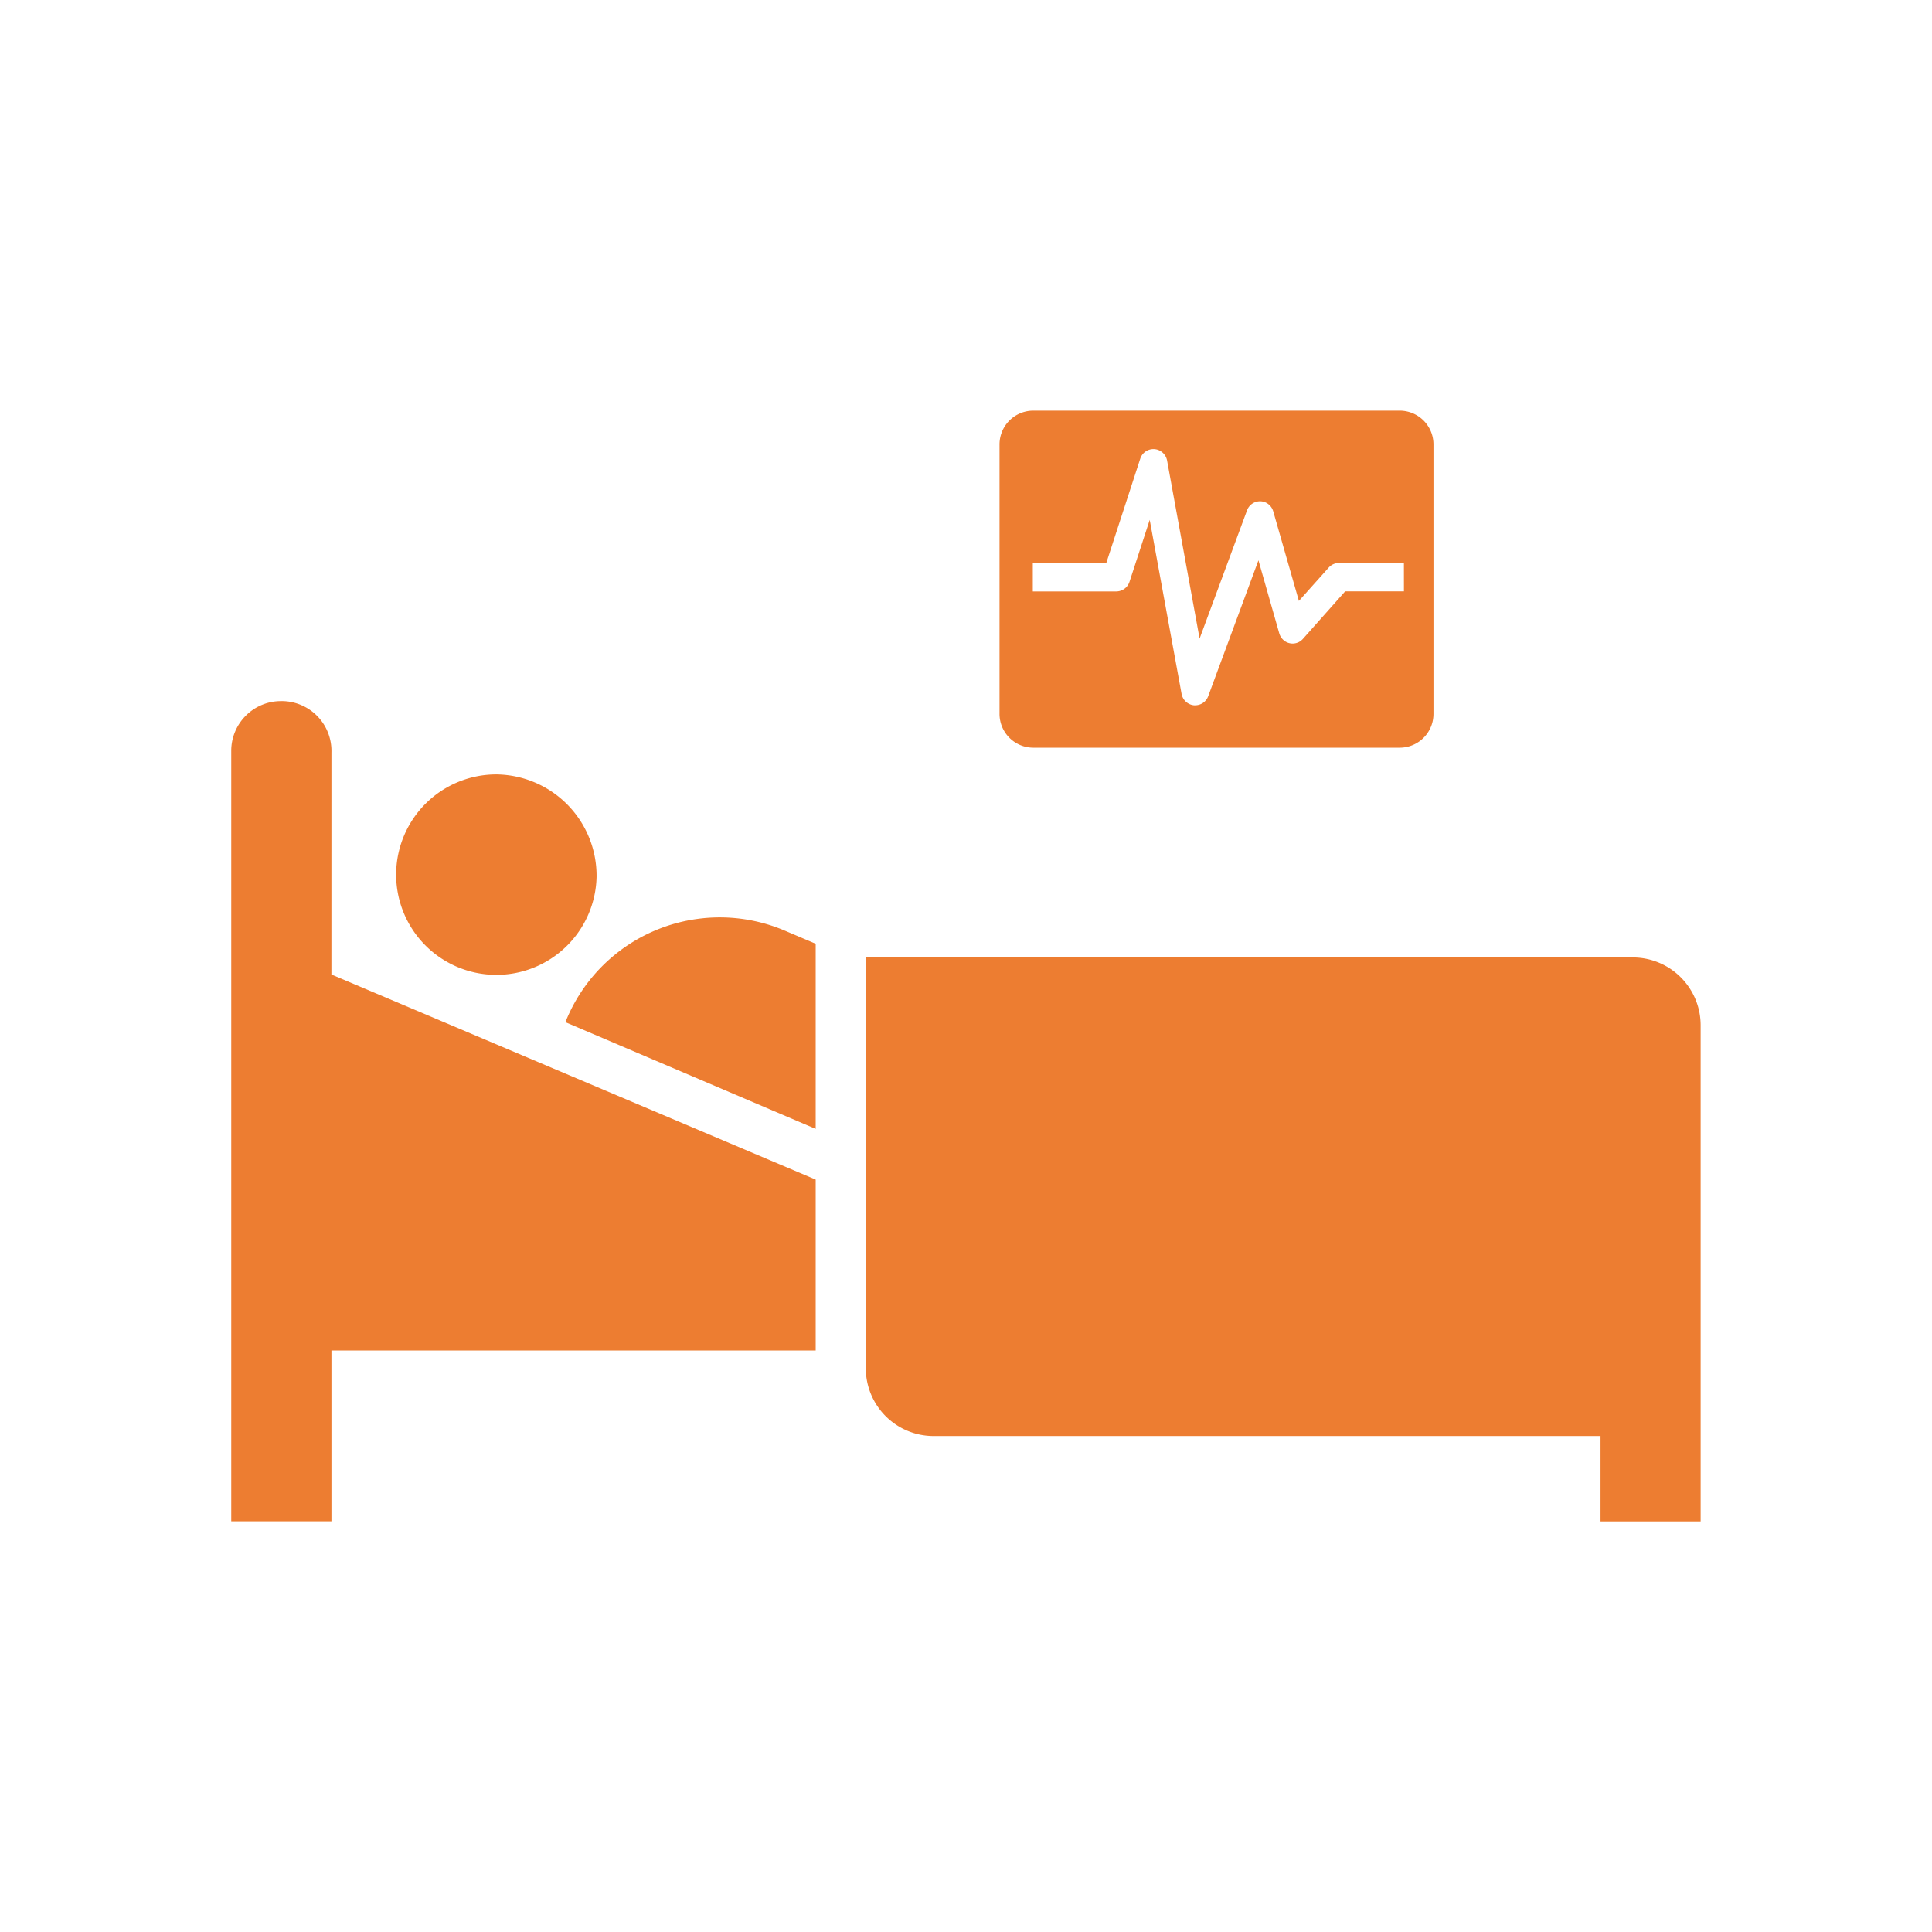 <svg xmlns="http://www.w3.org/2000/svg" xmlns:xlink="http://www.w3.org/1999/xlink" width="65" height="65" viewBox="0 0 65 65">
  <rect x="0" y="0" width="65" height="65" fill="#333333" stroke="none"/>
  <defs>
    <clipPath id="clip-icon85">
      <rect width="65" height="65"/>
    </clipPath>
  </defs>
  <g id="icon85" clip-path="url(#clip-icon85)">
    <rect width="65" height="65" fill="#fff"/>
    <g id="icon70" transform="translate(-105.012 -400.059)">
      <path id="Path_73370" data-name="Path 73370" d="M44.656,21.542H18.813v13.8a2.281,2.281,0,0,0,2.247,2.3H43.532v2.874H46.9V23.841A2.281,2.281,0,0,0,44.656,21.542Z" transform="translate(115.328 410.73)" fill="#ed7d31"/>
      <path id="Path_73371" data-name="Path 73371" d="M5.163,16.391a1.676,1.676,0,0,0-1.624-1.725H3.477a1.673,1.673,0,0,0-1.685,1.662c0,.021,0,.042,0,.063v25.87H5.163V36.513H21.455V30.764l-16.293-6.9Z" transform="translate(111 408.981)" fill="#ed7d31"/>
      <path id="Path_73372" data-name="Path 73372" d="M12.958,20.081a3.372,3.372,0,1,1-3.371-3.449A3.411,3.411,0,0,1,12.958,20.081Z" transform="translate(112.125 409.481)" fill="#ed7d31"/>
      <path id="Path_73373" data-name="Path 73373" d="M10.755,23.995l8.421,3.59V21.357L18.1,20.9A5.589,5.589,0,0,0,10.755,23.995Z" transform="translate(113.279 410.454)" fill="#ed7d31"/>
      <path id="Path_73374" data-name="Path 73374" d="M35.879,6.875H23.52A1.137,1.137,0,0,0,22.4,8.025v9.039a1.137,1.137,0,0,0,1.124,1.15h12.36A1.137,1.137,0,0,0,37,17.064V8.025A1.137,1.137,0,0,0,35.879,6.875Zm.127,6.079H34.029l-1.422,1.6a.461.461,0,0,1-.662.031.481.481,0,0,1-.134-.22l-.7-2.455-1.689,4.568a.468.468,0,0,1-.439.31h-.04a.472.472,0,0,1-.419-.39l-1.071-5.849-.678,2.077a.471.471,0,0,1-.445.331H23.52V12h2.472l1.142-3.507a.466.466,0,0,1,.594-.3.476.476,0,0,1,.31.364l1.093,5.987,1.595-4.312a.466.466,0,0,1,.6-.279.475.475,0,0,1,.284.314l.862,3.009,1-1.118A.463.463,0,0,1,33.82,12h2.185Z" transform="translate(116.24 407)" fill="#ed7d31"/>
    </g>
  </g>
</svg>
